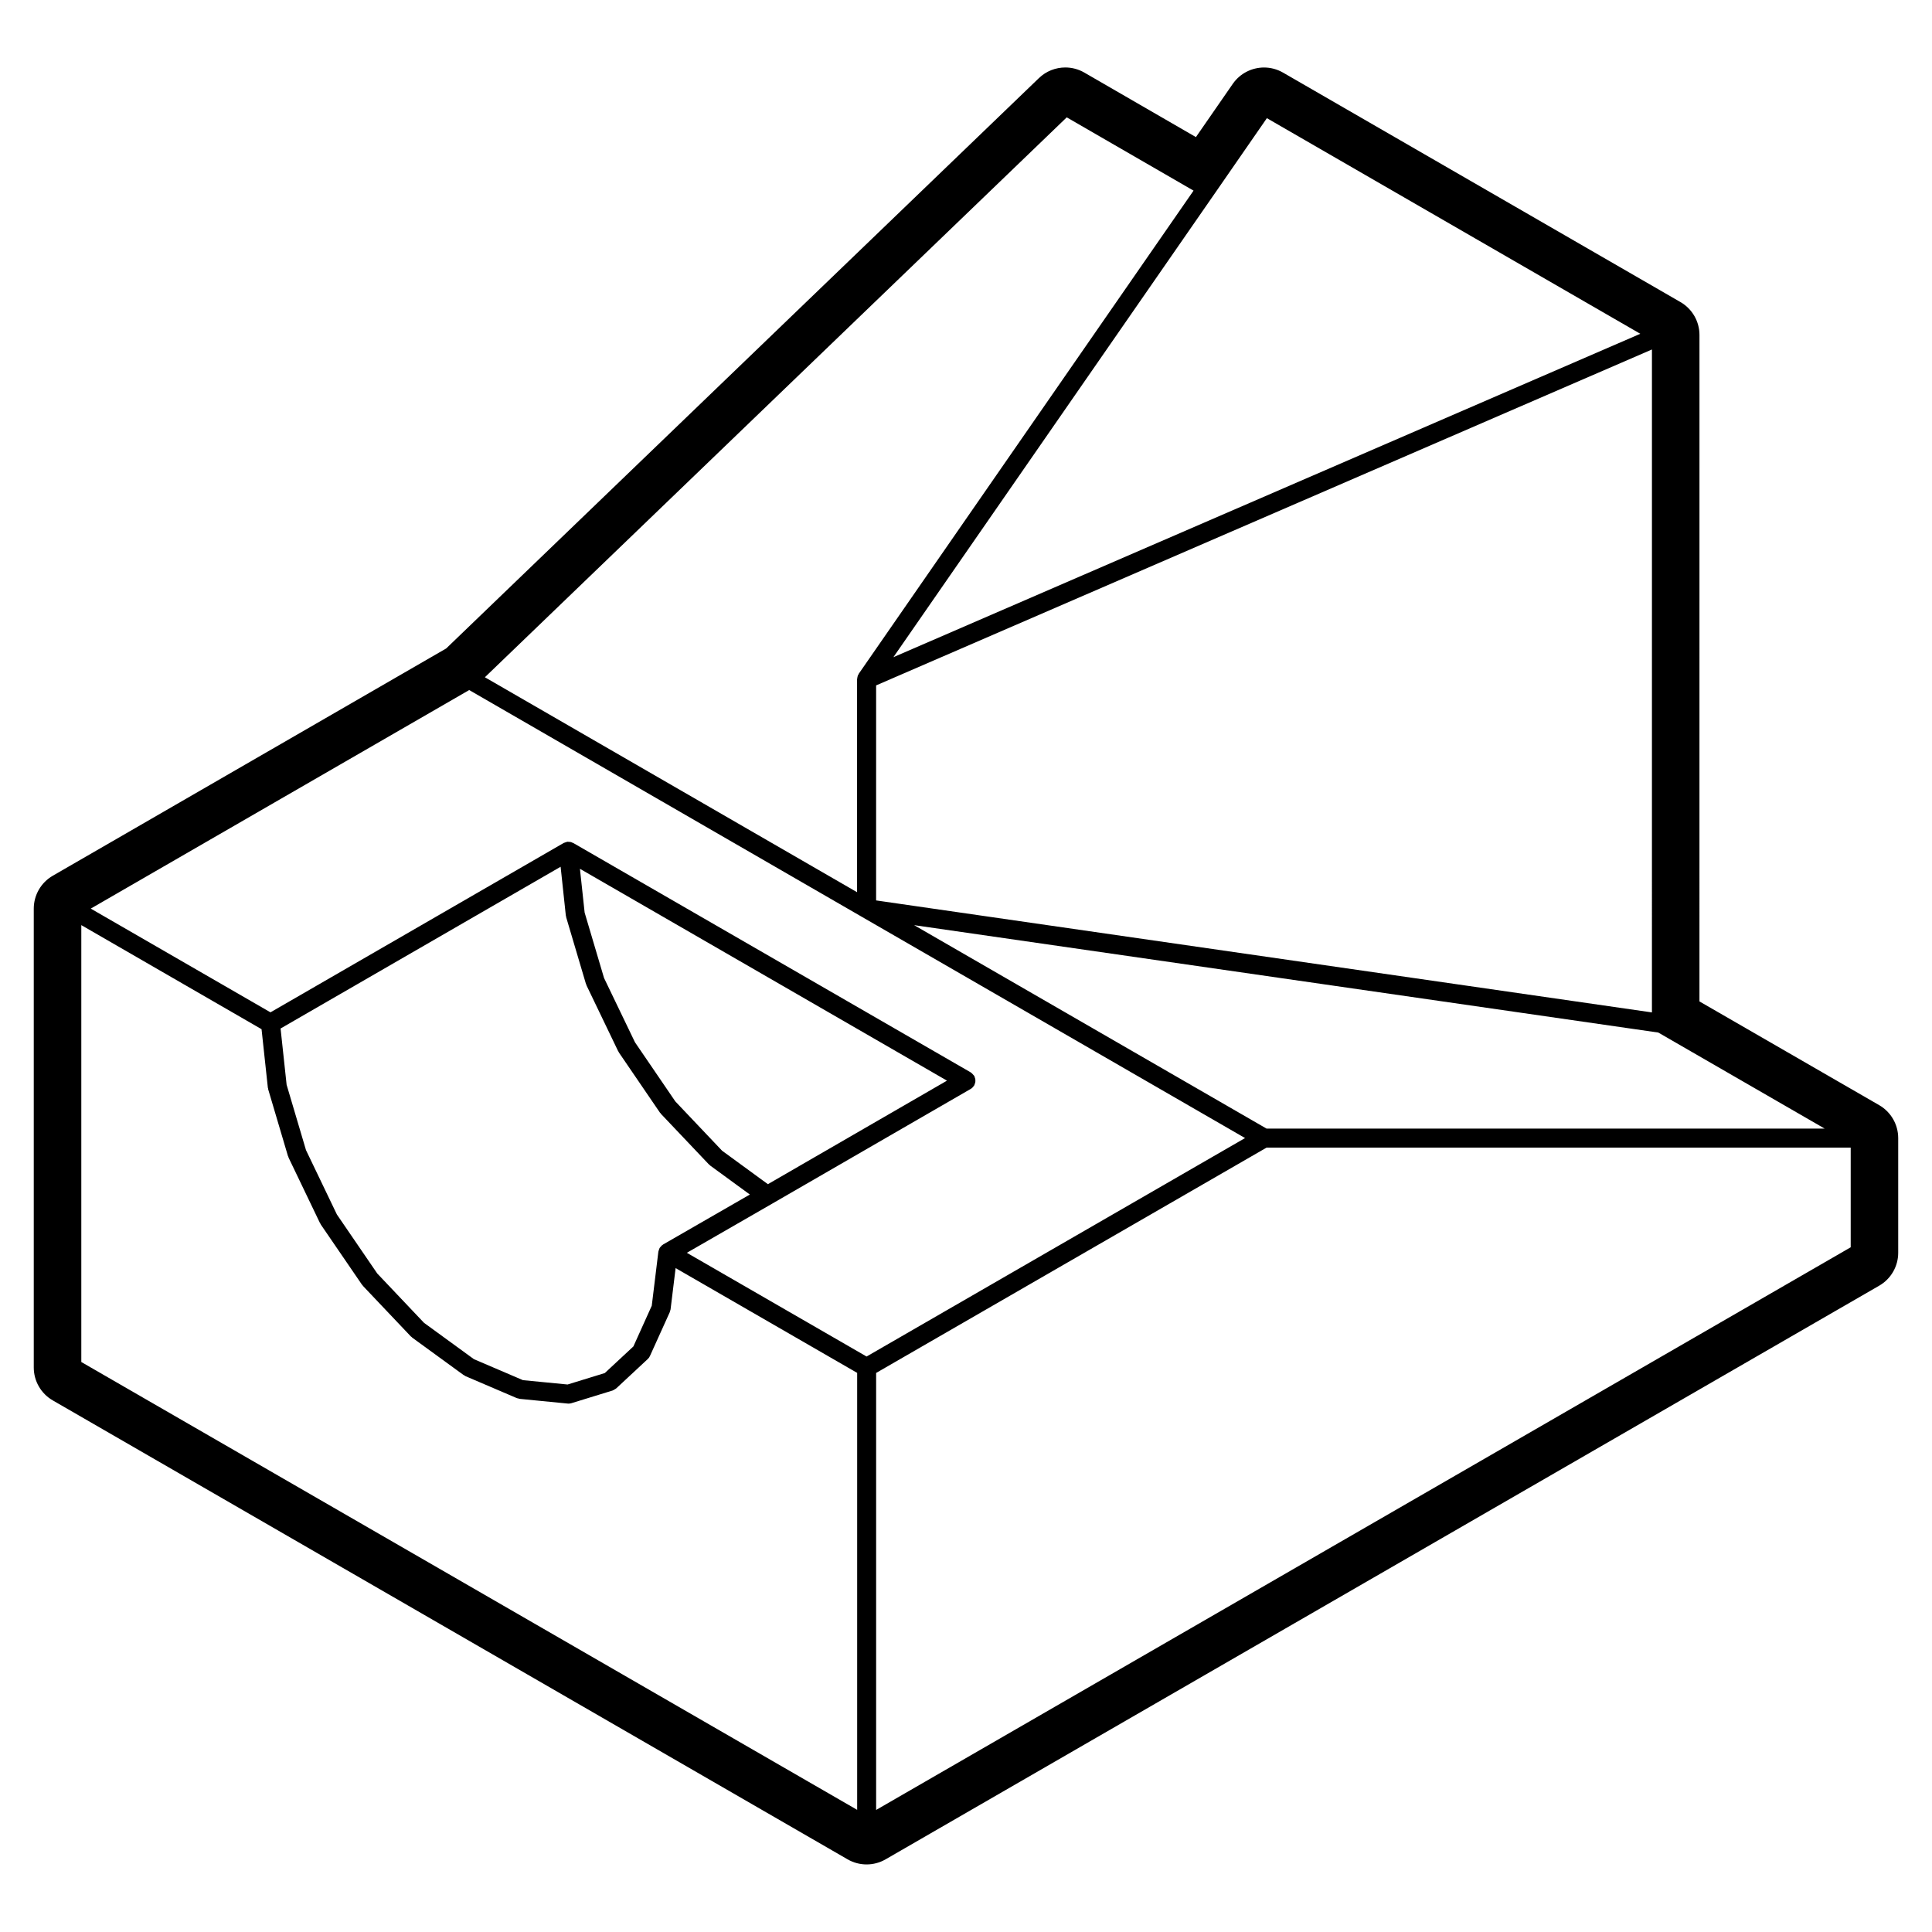 <?xml version="1.0" encoding="UTF-8"?>
<!-- Uploaded to: SVG Repo, www.svgrepo.com, Generator: SVG Repo Mixer Tools -->
<svg fill="#000000" width="800px" height="800px" version="1.1" viewBox="144 144 512 512" xmlns="http://www.w3.org/2000/svg">
 <path d="m642.01 436.88-47.637-27.492 0.004-176.61c0-3.602-1.918-6.926-5.039-8.727l-105.32-60.809c-1.582-0.91-3.316-1.352-5.027-1.352-3.211 0-6.348 1.531-8.293 4.336l-9.766 14.105-29.57-17.094c-1.57-0.91-3.316-1.355-5.039-1.355-2.551 0-5.066 0.957-6.996 2.816l-157.09 151.16-104.25 60.223c-3.117 1.793-5.039 5.125-5.039 8.723v121.59c0 3.602 1.918 6.926 5.039 8.727l210.63 121.62c1.562 0.902 3.293 1.352 5.039 1.352 1.742 0 3.477-0.449 5.039-1.352l263.31-152.02c3.117-1.797 5.039-5.129 5.039-8.727v-30.383c-0.004-3.606-1.922-6.93-5.043-8.734zm-7.555 37.664-258.27 149.11v-115.81l103.47-59.715h154.8v26.414zm-322.6 26.277-7.582 7.055-9.859 3.031-11.828-1.152-12.992-5.562-13.219-9.629-12.402-13.082-10.695-15.637-8.188-17.059-5.133-17.316-1.602-14.906 74.215-42.863 1.379 12.918c0.012 0.086 0.055 0.145 0.07 0.23 0.016 0.074 0 0.141 0.02 0.215l5.254 17.723c0.016 0.051 0.066 0.07 0.086 0.117 0.031 0.086 0.023 0.172 0.066 0.258l8.383 17.434c0.02 0.047 0.07 0.059 0.09 0.102 0.047 0.082 0.051 0.156 0.102 0.23l10.883 15.945c0.035 0.055 0.102 0.074 0.137 0.121 0.047 0.059 0.066 0.133 0.117 0.188l12.711 13.402c0.055 0.055 0.121 0.074 0.18 0.121 0.059 0.055 0.09 0.125 0.156 0.176l10.516 7.684-22.992 13.238c-0.051 0.031-0.074 0.074-0.117 0.105-0.055 0.035-0.105 0.051-0.156 0.086-0.09 0.074-0.145 0.172-0.227 0.25-0.121 0.121-0.238 0.238-0.328 0.379-0.012 0.02-0.035 0.035-0.047 0.055-0.016 0.02-0.035 0.035-0.051 0.055-0.047 0.074-0.051 0.168-0.086 0.242-0.004 0.012-0.004 0.023-0.012 0.035-0.074 0.168-0.137 0.332-0.172 0.52-0.016 0.055-0.051 0.105-0.055 0.16l-1.75 14.34zm35.645-43-12.137-8.867-12.395-13.07-10.688-15.66-8.203-17.043-5.141-17.332-1.246-11.609 97.27 56.145zm1.09 5.188c0.004 0 0.004-0.008 0 0l52.645-30.426c0-0.004 0-0.004 0.012-0.004l0.012-0.012c0.363-0.207 0.629-0.508 0.836-0.836 0.031-0.035 0.07-0.051 0.09-0.086 0.051-0.09 0.051-0.191 0.102-0.289 0.07-0.168 0.125-0.324 0.168-0.504 0.031-0.16 0.031-0.312 0.031-0.473 0-0.16 0-0.312-0.031-0.473-0.039-0.176-0.102-0.332-0.168-0.504-0.051-0.098-0.051-0.195-0.102-0.289-0.031-0.047-0.07-0.066-0.102-0.105-0.102-0.145-0.227-0.273-0.352-0.395-0.117-0.117-0.215-0.23-0.352-0.312-0.039-0.031-0.07-0.082-0.117-0.105l-105.34-60.793c-0.09-0.051-0.188-0.055-0.277-0.098-0.055-0.02-0.102-0.055-0.145-0.074-0.047-0.016-0.086-0.051-0.125-0.059-0.086-0.023-0.16-0.031-0.246-0.047-0.145-0.023-0.289-0.023-0.434-0.031-0.047 0-0.09-0.012-0.133-0.012-0.055 0.004-0.105-0.02-0.168-0.016-0.004 0-0.012 0.004-0.016 0.004-0.07 0.004-0.133 0.047-0.203 0.055-0.152 0.035-0.297 0.09-0.438 0.145-0.105 0.047-0.227 0.059-0.316 0.109-0.004 0.004-0.012 0.004-0.016 0.004l-77.727 44.895-47.625-27.492 100.29-57.918 104.01 60.07c0.004 0.004 0.012 0.012 0.016 0.012l0.035 0.02 101.55 58.625-100.3 57.895-47.629-27.488zm78.109-287.91 33.605 19.422-88.715 128.02c-0.051 0.074-0.059 0.156-0.102 0.238-0.051 0.086-0.117 0.156-0.156 0.25-0.031 0.074-0.031 0.156-0.055 0.238-0.051 0.156-0.074 0.312-0.09 0.473-0.012 0.086-0.051 0.156-0.051 0.242v0.02 0.004 56.438l-98.633-56.965zm53.039 0.215 98.961 57.141-197.94 85.707 85.246-123.01c0.012-0.004 0.012-0.012 0.012-0.016zm-0.078 267.78-93.406-53.918 197.21 28.461 44.102 25.457zm102.12-30.793-205.6-29.68 0.004-56.984 205.6-89.02zm-416.23 92.645v-115.78l47.766 27.582 1.668 15.492c0.012 0.086 0.055 0.152 0.07 0.23 0.016 0.074 0 0.141 0.02 0.211l5.25 17.719c0.016 0.047 0.059 0.066 0.082 0.109 0.031 0.086 0.023 0.176 0.066 0.262l8.363 17.426c0.02 0.047 0.07 0.066 0.098 0.105 0.039 0.074 0.047 0.156 0.098 0.227l10.914 15.949c0.035 0.051 0.09 0.07 0.125 0.109 0.051 0.066 0.066 0.137 0.121 0.195l12.711 13.406c0.051 0.055 0.121 0.074 0.18 0.121 0.059 0.059 0.098 0.133 0.168 0.18l13.633 9.926c0.051 0.035 0.109 0.02 0.16 0.055 0.109 0.074 0.203 0.172 0.328 0.227l13.613 5.824c0.117 0.051 0.238 0.039 0.359 0.074 0.133 0.035 0.246 0.105 0.387 0.117l12.707 1.246c0.086 0.004 0.16 0.012 0.246 0.012h0.004c0.004 0 0.016-0.004 0.02-0.004 0.238 0 0.48-0.035 0.719-0.105l10.906-3.356c0.023-0.012 0.047-0.031 0.07-0.035 0.18-0.066 0.344-0.176 0.52-0.289 0.109-0.07 0.238-0.117 0.332-0.207 0.016-0.016 0.039-0.02 0.055-0.035l8.363-7.785c0.262-0.242 0.453-0.523 0.586-0.832l5.246-11.594c0.039-0.098 0.035-0.188 0.066-0.281 0.051-0.152 0.121-0.293 0.141-0.453l1.336-10.938 48.113 27.77v115.8z"/>
</svg>